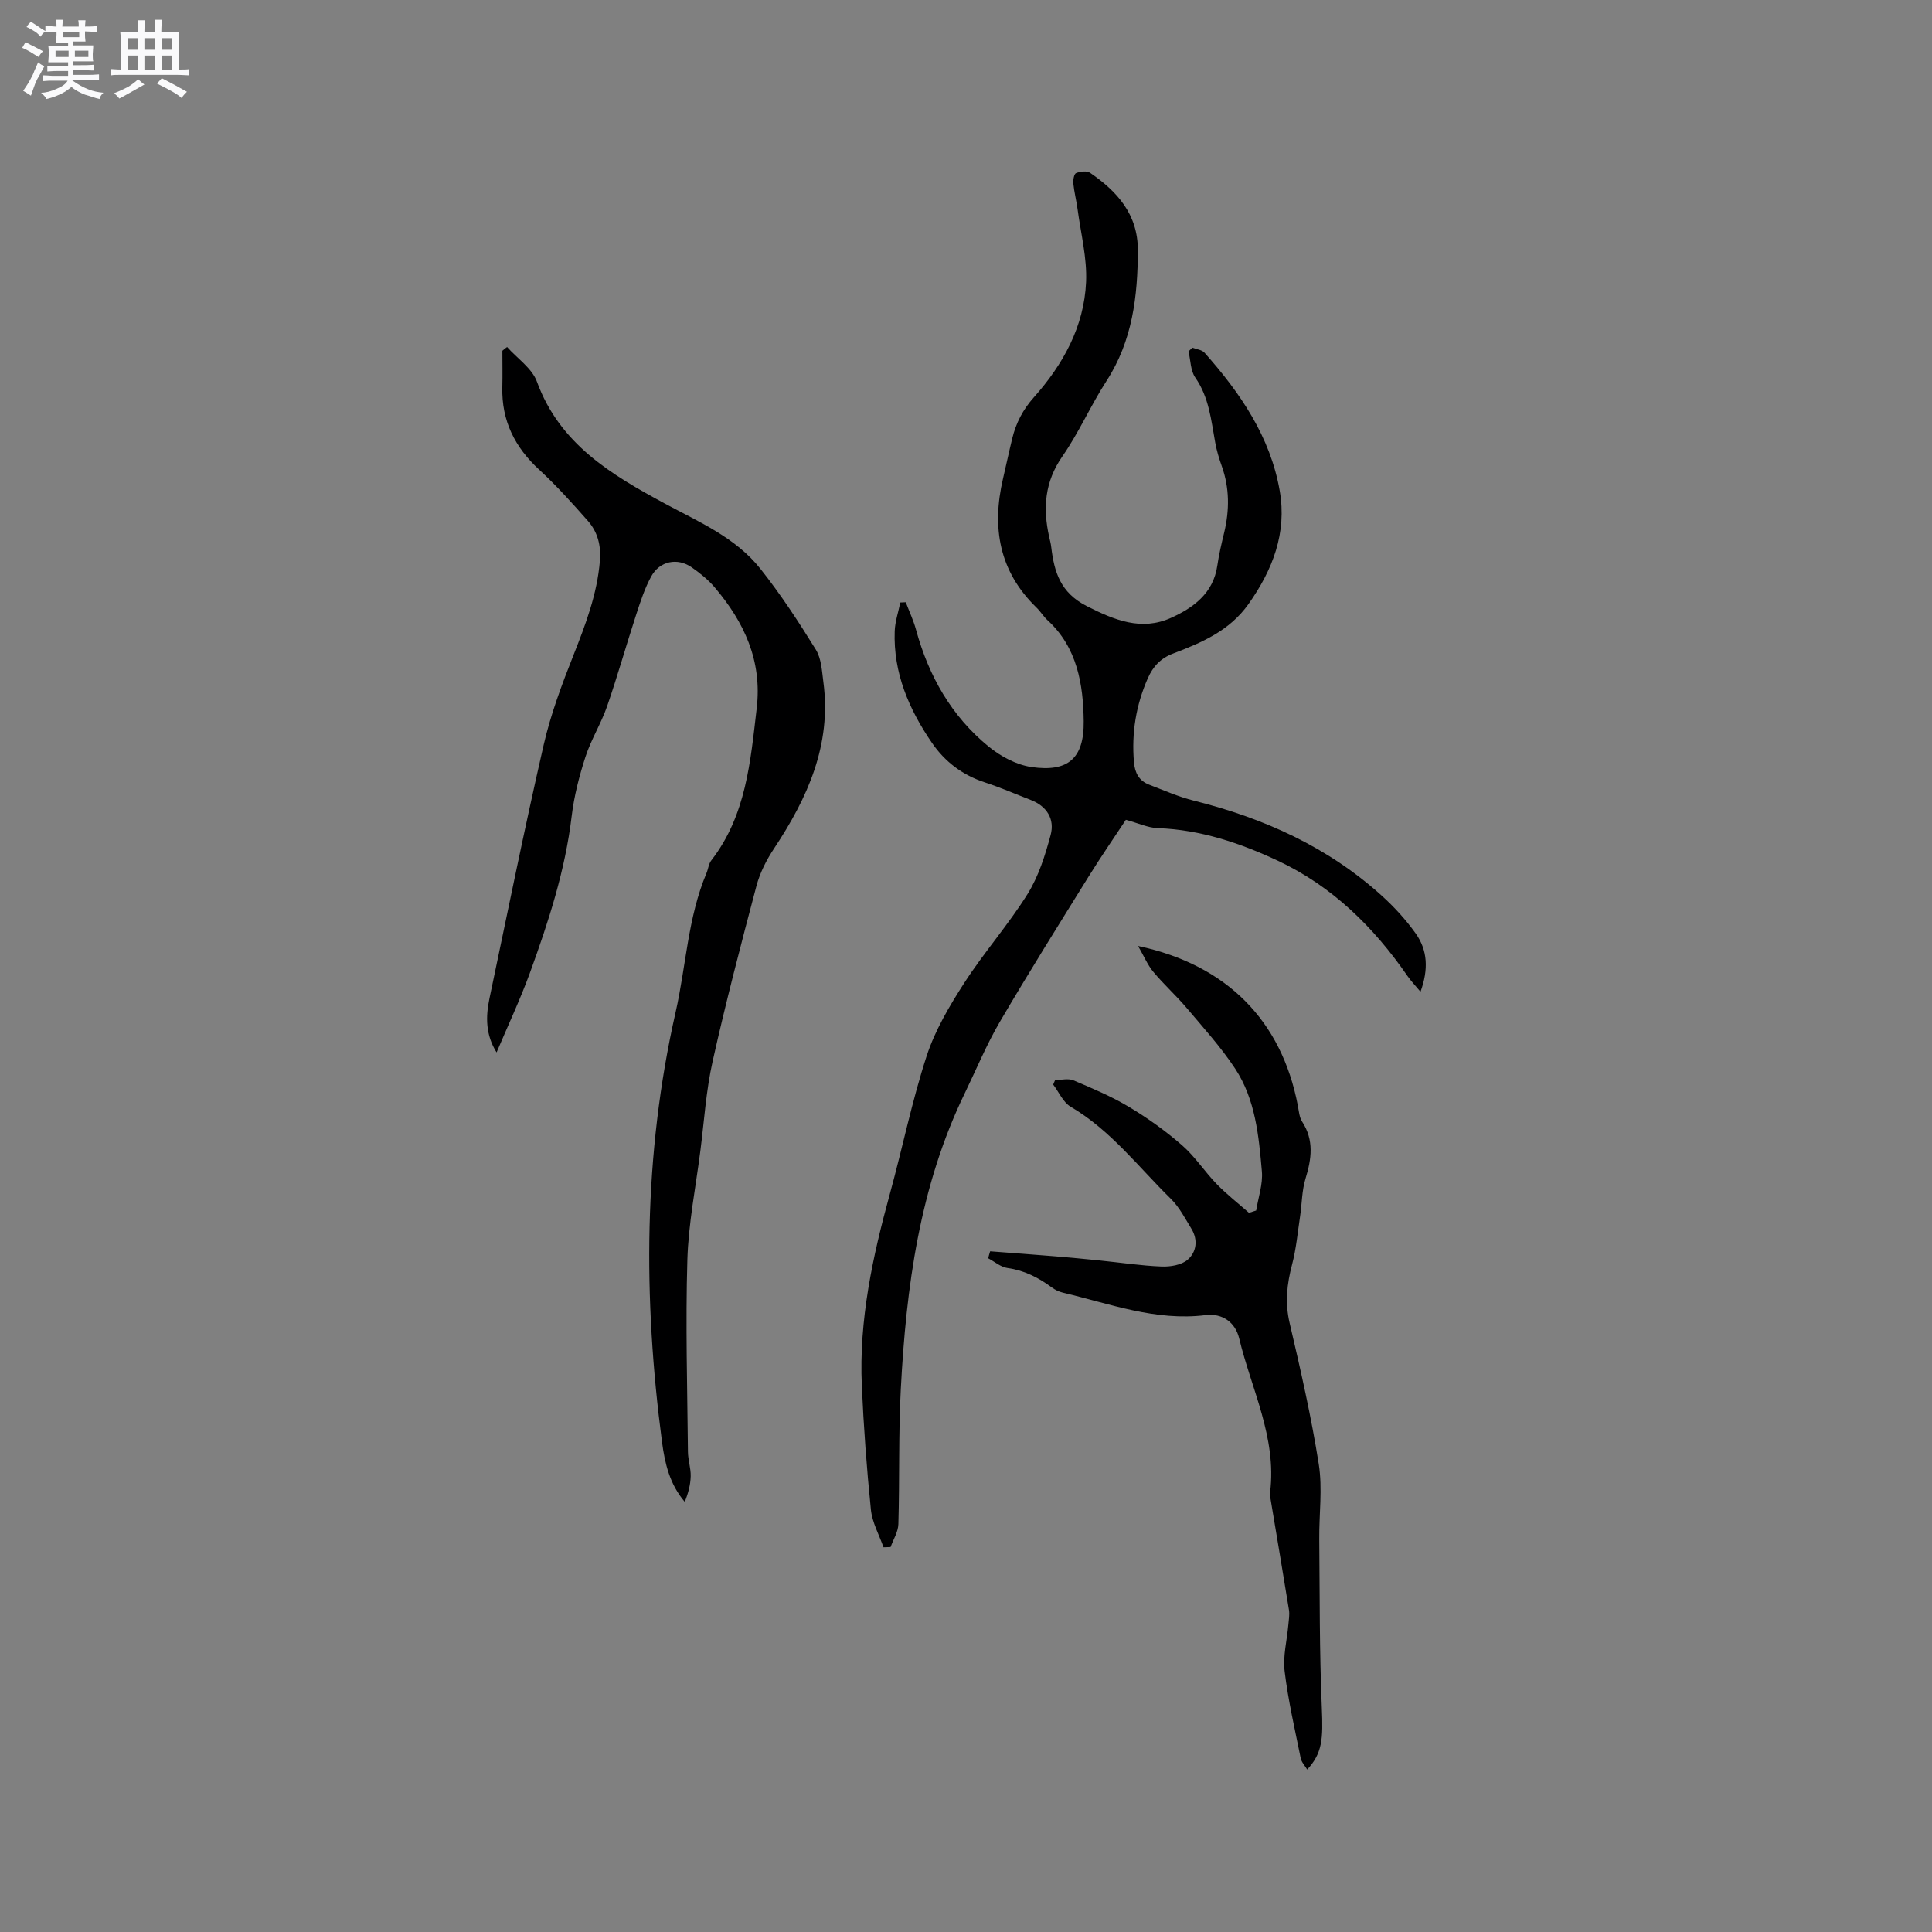 <svg enable-background="new 0 0 400 400" viewBox="0 0 400 400" xmlns="http://www.w3.org/2000/svg"><rect x="0" y="0" width="400" height="400" fill="#808080" stroke="none"/><path d="m6.8 9.5c.6.3 1.3.7 2.1 1.1-.4.4-.7.8-.9 1.2-.7-.4-1.3-.8-1.8-1.1s-1.1-.6-1.6-.8c.2-.4.5-.8.7-1.2.4.2.8.5 1.5.8zm.9 6.9c-.3.6-.5 1.1-.7 1.7s-.4 1.1-.6 1.7c-.6-.4-1.1-.7-1.6-1 .7-1 1.2-1.8 1.5-2.4.3-.5.6-1.1.8-1.7.3-.6.5-1.2.8-1.8.3.3.8.6 1.3.8-.7 1.3-1.2 2.2-1.5 2.7zm.1-11c.4.3 1 .7 1.7 1.1-.5.2-.8.6-1.1 1.1-.5-.6-1-1-1.4-1.2s-.9-.6-1.5-.8c.2-.4.5-.7.9-1.1.5.3.9.6 1.4.9zm10.5 13.1c1 .4 2 .6 3.1.7-.4.4-.7.8-.8 1.3-.9-.2-1.9-.6-3-.9-1-.4-2-.9-2.8-1.6-.5.4-1.1.9-1.9 1.3s-1.9.9-3.3 1.2c-.1-.3-.5-.8-1.1-1.3 1 0 2.1-.3 3.2-.8 1.2-.5 1.9-1 2.3-1.7h-3.2c-.4 0-1 0-2 .1v-1.2c1 0 1.7.1 2 .1h3.3v-1h-2.3c-.2 0-.9 0-2 .1v-1.2c1.2 0 1.9.1 2 .1h2.3v-.8h-4.1c0-.7.1-1.2.1-1.6 0-.5 0-1.1-.1-1.8h4.1v-.7h-2.5c0-.6.1-1.1.1-1.6v-.6h-.5c-.4 0-1 0-1.8.1v-1.3c1.2 0 1.9.1 2.1.1h.2c0-.3 0-.8-.1-1.4h1.4c0 .6-.1 1-.1 1.4h3.4c0-.4 0-.8-.1-1.3h1.5c0 .4-.1.9-.1 1.3.7 0 1.5 0 2.5-.1v1.2c-1 0-1.8-.1-2.5-.1v.6c0 .3 0 .8.1 1.5h-2.5v.8h4.1c0 .7-.1 1.3-.1 1.8s0 1 .1 1.5h-4.1v.8h1.4c.8 0 1.8 0 2.9-.1v1.2c-1 0-1.9-.1-2.8-.1h-1.5v1h3.2c.3 0 1 0 2.1-.1v1.2c-1.1 0-1.8-.1-2.1-.1h-3.4l-.1.1c1.4 1 2.4 1.5 3.4 1.9zm-4.1-6.7v-1.3h-2.7v1.3zm2.2-4.1v-1.1h-3.4v1.1zm1.9 4.1v-1.3h-2.8v1.3z" fill="#fafafb"/><path d="m37 6.7v2.3 5.4c1 0 1.8 0 2.2-.1v1.3c-.6 0-1.5-.1-2.5-.1h-11.9c-.7 0-1.3 0-1.8.1v-1.3c.5 0 1.1.1 2 .1v-5.2c0-1 0-1.8-.1-2.5h3.7c0-1.3 0-2.1-.1-2.5h1.5c0 .4-.1 1.3-.1 2.5h2.2c0-1.2 0-2.1-.1-2.6h1.5c0 .4-.1 1.3-.1 2.6zm-12.3 13.7c-.3-.4-.7-.8-1.1-1.1 1.1-.4 2.1-.9 2.9-1.3.8-.5 1.5-1 2.1-1.6.4.4.9.8 1.3 1.1-2.5 1.4-4.2 2.4-5.2 2.9zm3.9-10.1v-2.4h-2.2v2.4zm0 4.1v-2.9h-2.2v2.9zm3.5-4.1v-2.4h-2.2v2.4zm0 4.1v-2.9h-2.2v2.9zm.4 2.9 1-1.1c.6.3 1.4.7 2.5 1.3s2 1.1 2.7 1.5c-.4.4-.8.8-1.1 1.3-.8-.8-2.5-1.7-5.1-3zm3.1-7v-2.4h-2.1v2.4zm0 4.1v-2.9h-2.1v2.9z" fill="#fafafb"/><g fill="#000001"><path d="m246.86 71.98c.85.33 1.98.43 2.52 1.04 7.4 8.33 13.64 17.41 15.58 28.63 1.5 8.68-1.45 16.31-6.47 23.41-3.93 5.55-9.69 7.99-15.62 10.25-2.58.98-4.15 2.67-5.23 5.12-2.45 5.56-3.38 11.32-2.87 17.36.19 2.22 1.05 3.87 3.15 4.67 3.05 1.17 6.07 2.51 9.23 3.3 14.51 3.62 27.81 9.61 38.98 19.73 2.57 2.33 4.96 4.95 6.97 7.77 2.47 3.46 2.69 7.43 1 12.07-1.08-1.29-1.97-2.22-2.7-3.27-6.99-10.13-15.62-18.59-26.78-23.83-7.8-3.66-16.05-6.46-24.91-6.77-2.01-.07-3.98-1.01-6.61-1.73-2.41 3.66-5.17 7.65-7.72 11.76-6.19 9.98-12.44 19.93-18.37 30.06-2.76 4.72-4.86 9.82-7.25 14.76-9.39 19.36-12.15 40.19-13.26 61.32-.49 9.29-.23 18.62-.5 27.93-.05 1.6-1.05 3.16-1.61 4.74-.49.02-.98.03-1.47.05-.9-2.59-2.34-5.13-2.61-7.79-.87-8.53-1.5-17.1-1.88-25.67-.61-13.6 2.24-26.73 5.82-39.76 2.61-9.49 4.56-19.18 7.61-28.52 1.74-5.33 4.73-10.37 7.79-15.12 4.07-6.31 9.11-12.01 13.08-18.37 2.29-3.66 3.66-8.02 4.79-12.24.88-3.28-.76-5.96-4.12-7.26-3.16-1.22-6.27-2.58-9.48-3.63-4.63-1.51-8.28-4.26-10.99-8.22-4.75-6.95-8-14.47-7.69-23.09.07-1.99.76-3.96 1.16-5.94.38-.02.76-.04 1.13-.05.72 1.9 1.6 3.76 2.13 5.71 2.61 9.55 7.32 17.86 15 24.15 2.5 2.05 5.78 3.81 8.92 4.26 7.49 1.08 10.88-1.73 10.79-9.48-.09-7.55-1.3-15.27-7.49-20.92-.85-.78-1.46-1.83-2.3-2.63-7.72-7.48-9.28-16.54-6.93-26.63.65-2.78 1.24-5.58 1.92-8.36.78-3.21 2.19-5.96 4.49-8.54 6.03-6.77 10.4-14.64 10.8-23.86.22-4.99-1.09-10.05-1.76-15.07-.24-1.78-.7-3.54-.88-5.33-.07-.73.15-1.98.57-2.15.86-.35 2.23-.52 2.9-.06 5.62 3.86 9.9 8.58 9.89 16.02-.02 9.55-1.11 18.75-6.49 27.07-3.27 5.06-5.71 10.68-9.14 15.62-3.67 5.27-4.05 10.72-2.74 16.63.16.72.36 1.44.44 2.18.62 5.15 1.9 9.4 7.32 12.17 5.78 2.94 11.36 5.21 17.48 2.45 4.59-2.07 8.75-5.07 9.58-10.8.33-2.3.87-4.57 1.42-6.84 1.11-4.64 1.13-9.21-.49-13.76-.57-1.59-1.06-3.23-1.36-4.89-.85-4.65-1.27-9.35-4.13-13.46-1-1.43-.96-3.59-1.4-5.41.26-.25.52-.52.79-.78z"/><path d="m104.98 71.84c2.12 2.38 5.18 4.42 6.19 7.2 4.71 12.9 15.39 19.24 26.48 25.22 7.09 3.82 14.66 7.03 19.79 13.51 4.2 5.29 7.92 10.99 11.48 16.74 1.14 1.85 1.25 4.41 1.55 6.68 1.73 13.01-3.27 24.02-10.22 34.5-1.56 2.35-2.91 5-3.63 7.71-3.2 12.07-6.36 24.15-9.08 36.34-1.36 6.07-1.75 12.36-2.54 18.55-.96 7.52-2.47 15.03-2.69 22.57-.39 13.23-.01 26.49.12 39.74.02 1.68.61 3.36.57 5.04-.04 1.77-.52 3.54-1.23 5.3-3.13-3.67-4.12-7.97-4.7-12.33-3.93-29.82-3.89-59.52 2.8-89.01 2.18-9.6 2.52-19.61 6.4-28.83.37-.87.45-1.94 1.01-2.65 7.2-9.3 8.09-20.43 9.39-31.5 1.15-9.82-2.59-17.81-8.69-25-1.35-1.59-3.05-2.96-4.77-4.16-2.94-2.05-6.62-1.32-8.37 1.86-1.35 2.46-2.24 5.21-3.12 7.91-2.06 6.31-3.85 12.7-6.02 18.97-1.24 3.59-3.32 6.89-4.49 10.5-1.29 3.98-2.35 8.11-2.85 12.26-1.34 11.24-4.8 21.89-8.64 32.43-2.02 5.55-4.55 10.91-6.91 16.5-2.28-3.63-2.28-7.38-1.47-11.19 3.69-17.5 7.22-35.04 11.22-52.48 1.46-6.35 3.78-12.55 6.19-18.63 2.5-6.33 4.89-12.6 5.45-19.48.26-3.18-.46-5.97-2.48-8.26-3.22-3.65-6.49-7.29-10.06-10.58-5.07-4.66-7.83-10.16-7.66-17.09.06-2.52.01-5.04.01-7.56.32-.29.65-.53.97-.78z"/><path d="m205 259.07c4.49.34 8.98.67 13.47 1.04 3.05.25 6.1.54 9.14.85 4.29.43 8.58 1.09 12.88 1.26 1.81.07 4.11-.3 5.39-1.4 1.83-1.56 2.2-4.11.8-6.4-1.31-2.14-2.5-4.48-4.26-6.21-6.71-6.58-12.45-14.2-20.76-19.08-1.56-.92-2.42-3.02-3.61-4.58.13-.31.27-.63.4-.94 1.28 0 2.73-.39 3.81.07 3.93 1.66 7.91 3.34 11.55 5.53 3.86 2.31 7.57 4.98 10.96 7.94 2.67 2.33 4.65 5.44 7.14 8 2.07 2.13 4.44 3.98 6.68 5.95.5-.16 1-.32 1.49-.48.43-2.7 1.41-5.45 1.18-8.09-.64-7.37-1.34-14.92-5.54-21.29-2.94-4.45-6.57-8.46-10.03-12.55-2.18-2.58-4.73-4.86-6.89-7.46-1.22-1.46-1.97-3.3-3.17-5.37 18.35 3.88 29.7 15.43 33.07 33.02.22 1.14.3 2.42.9 3.35 2.49 3.85 1.95 7.7.69 11.81-.76 2.48-.73 5.19-1.12 7.79-.5 3.32-.8 6.71-1.65 9.94-1.08 4.07-1.5 7.96-.51 12.17 2.27 9.68 4.48 19.4 6.03 29.21.79 5.05.05 10.33.1 15.51.11 11.64.03 23.29.53 34.91.28 6.51.11 9.41-3.03 12.79-.5-.84-1.18-1.53-1.34-2.34-1.21-5.98-2.6-11.95-3.33-18-.38-3.13.49-6.41.77-9.62.09-1.02.28-2.07.13-3.06-1.19-7.42-2.46-14.83-3.69-22.25-.12-.73-.3-1.49-.21-2.2 1.37-11.3-3.89-21.28-6.41-31.79-.8-3.33-3.48-5.25-6.95-4.82-10.34 1.29-19.85-2.36-29.59-4.66-.8-.19-1.61-.59-2.27-1.08-2.76-2.03-5.67-3.53-9.16-4.01-1.4-.19-2.67-1.32-4-2.02.12-.49.26-.97.41-1.44z"/></g></svg>